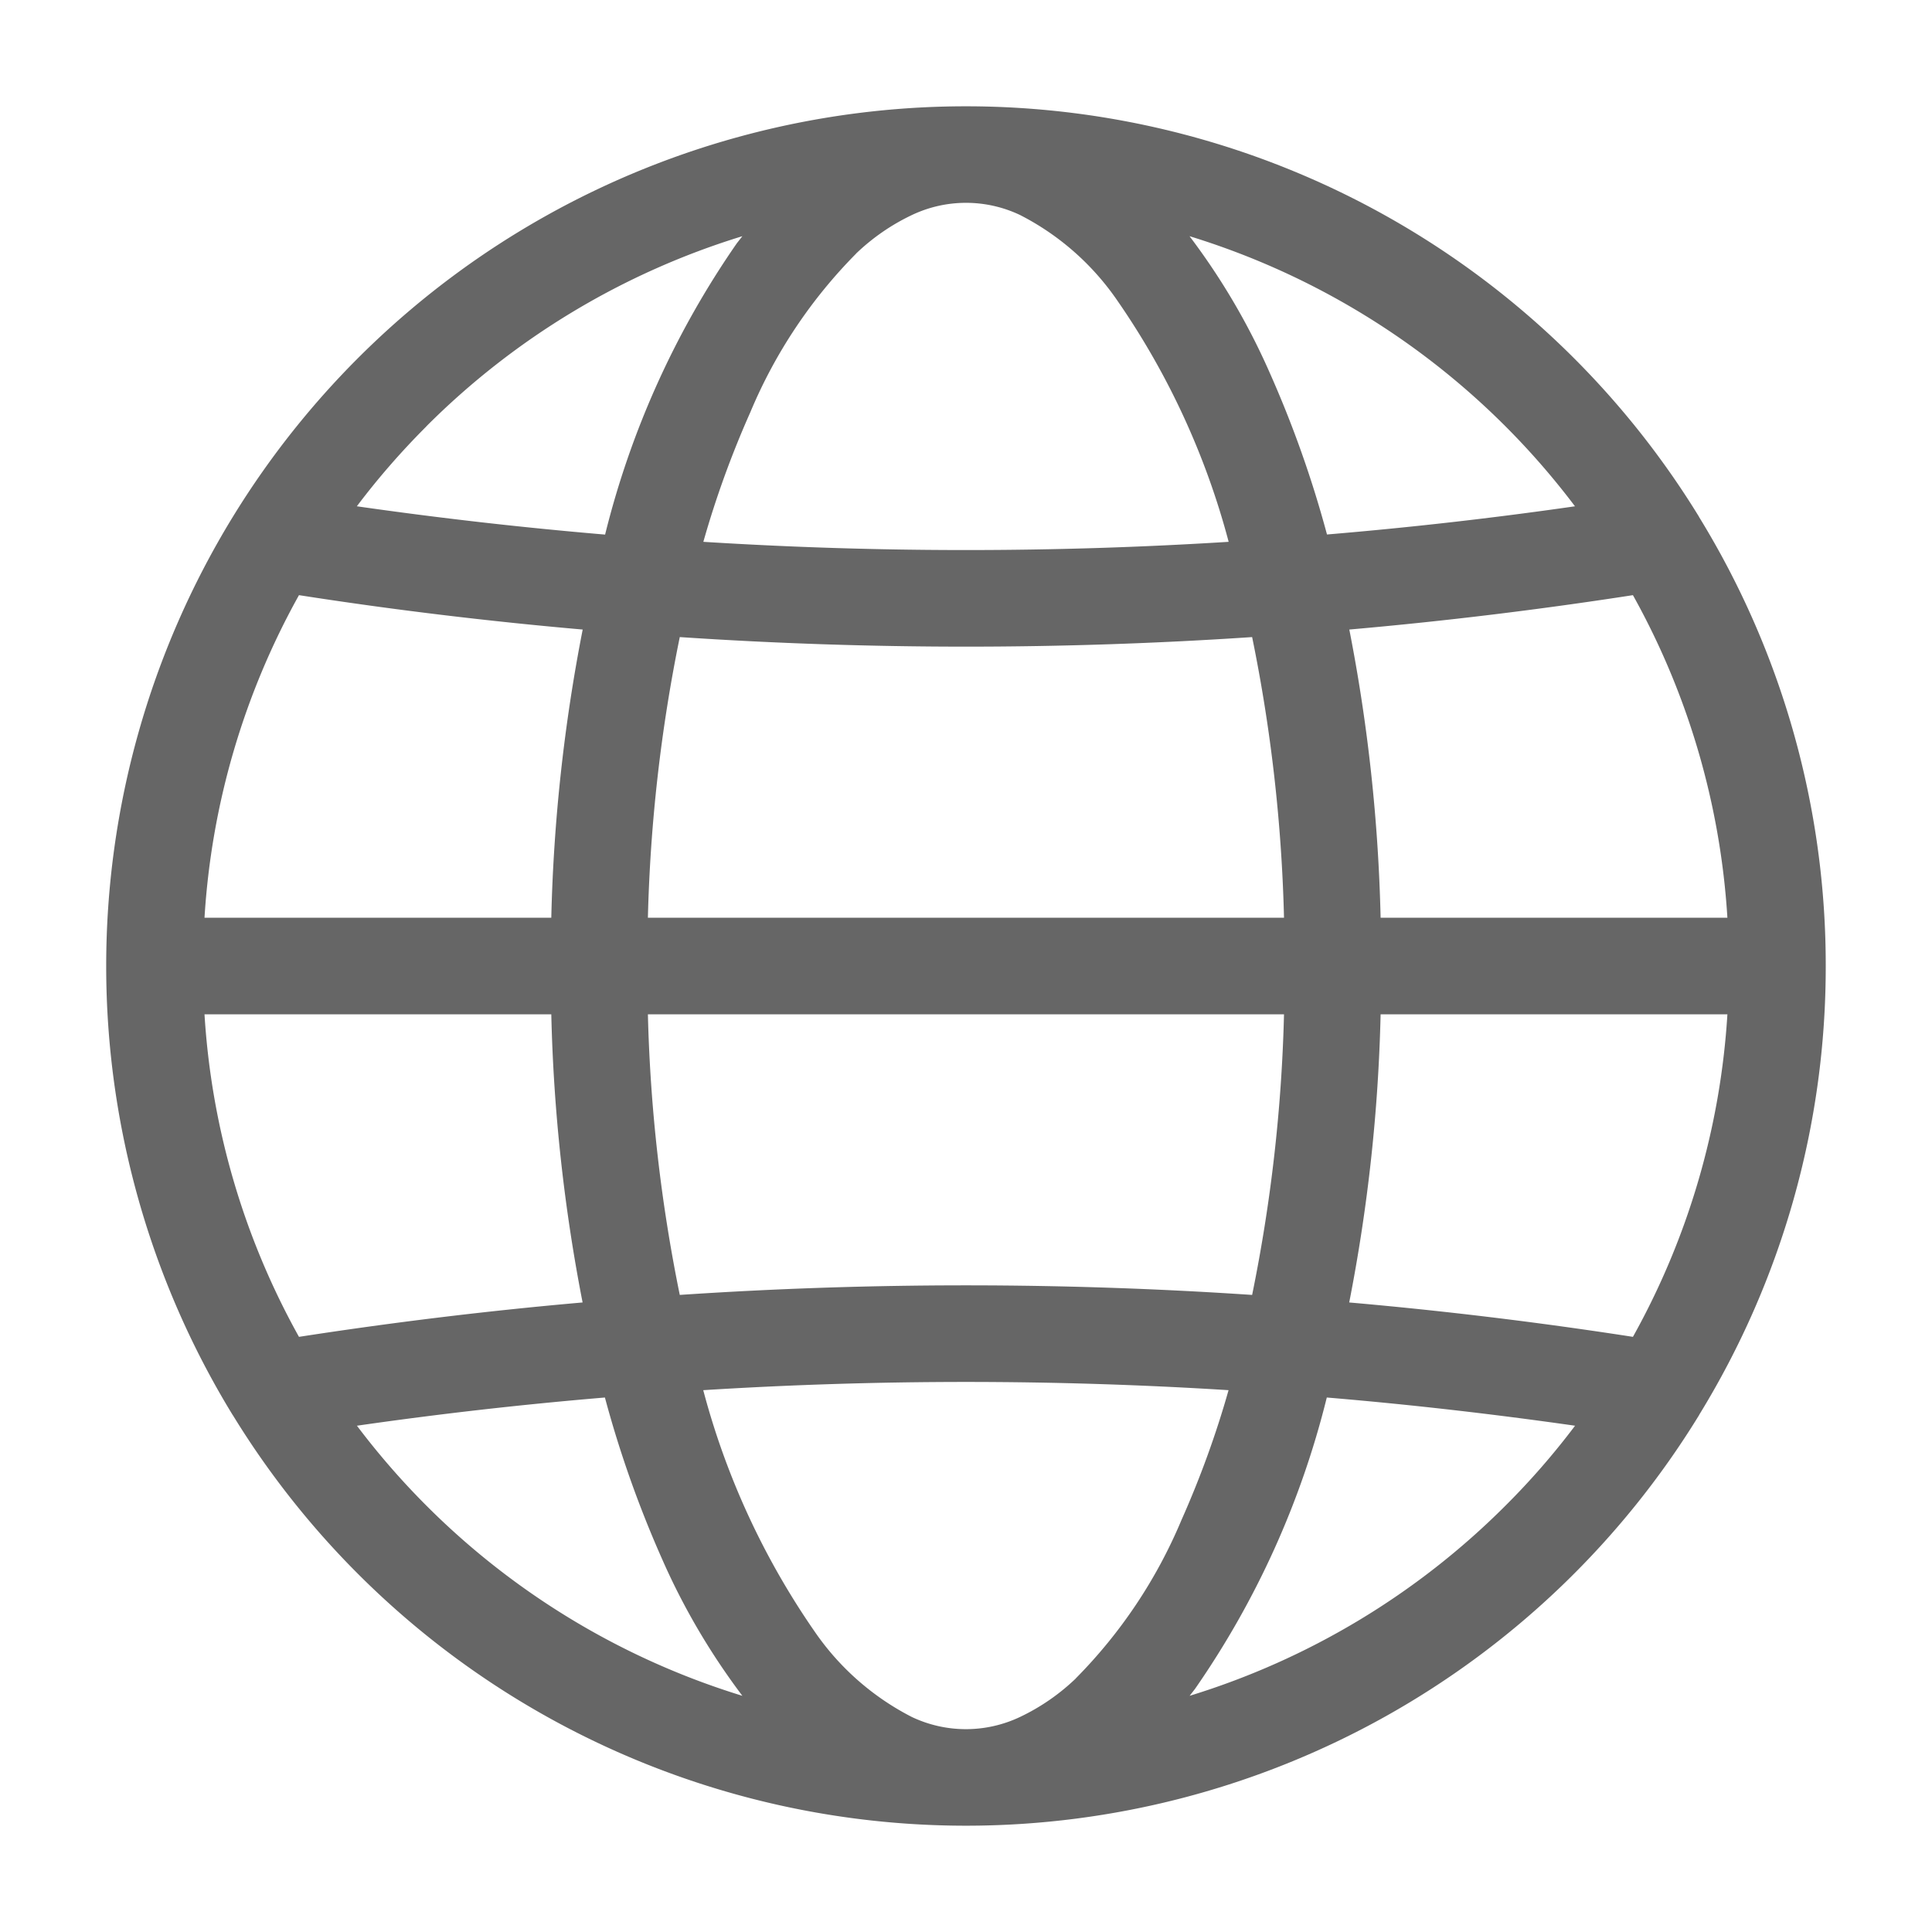<svg xmlns="http://www.w3.org/2000/svg" width="20" height="20" fill="none"><path fill="#666" d="M17.59 14.646A8.858 8.858 0 0 0 18.9 10a8.858 8.858 0 0 0-1.31-4.646l-.004-.008a8.901 8.901 0 0 0-15.173 0l-.005.008a8.903 8.903 0 0 0 0 9.293l.005.007a8.901 8.901 0 0 0 15.173 0l.005-.008zm-6.453 2.729c-.17.163-.365.298-.578.399a1.305 1.305 0 0 1-1.12 0 2.725 2.725 0 0 1-1.009-.889 7.955 7.955 0 0 1-1.15-2.494 43.442 43.442 0 0 1 5.438 0c-.13.459-.293.907-.487 1.343a5.161 5.161 0 0 1-1.094 1.64zM2.117 10.5h3.59c.023 1.002.132 2 .324 2.983-.981.086-1.96.205-2.936.356a7.846 7.846 0 0 1-.978-3.339zm.978-4.339c.976.152 1.955.27 2.937.356A17.629 17.629 0 0 0 5.707 9.5h-3.59a7.846 7.846 0 0 1 .978-3.339zm5.767-3.536c.17-.163.365-.298.578-.399a1.304 1.304 0 0 1 1.12 0c.405.207.752.513 1.009.889a7.957 7.957 0 0 1 1.15 2.494 43.477 43.477 0 0 1-5.438 0c.13-.459.293-.907.487-1.343a5.16 5.16 0 0 1 1.094-1.64zm9.02 6.875h-3.59c-.023-1.002-.131-2-.324-2.983.981-.086 1.96-.205 2.936-.356a7.846 7.846 0 0 1 .978 3.34zM7.037 13.405a16.54 16.54 0 0 1-.33-2.905h6.585a16.54 16.54 0 0 1-.33 2.905 44.318 44.318 0 0 0-5.926 0zm5.925-6.81c.196.957.306 1.929.33 2.905H6.707c.024-.976.134-1.948.33-2.905a44.372 44.372 0 0 0 5.926 0zm1.33 3.905h3.59a7.845 7.845 0 0 1-.978 3.339 44.632 44.632 0 0 0-2.937-.356c.193-.983.302-1.981.325-2.983zm2.013-5.259c-.854.123-1.71.22-2.568.292a11.39 11.39 0 0 0-.595-1.679 7.02 7.02 0 0 0-.828-1.409 7.899 7.899 0 0 1 3.99 2.796zM4.413 4.414a7.897 7.897 0 0 1 3.272-1.969l-.057.073a9.129 9.129 0 0 0-1.364 3.016 44.81 44.81 0 0 1-2.57-.293c.22-.292.461-.568.72-.827zm-.718 10.345c.853-.123 1.709-.22 2.567-.292.154.574.353 1.135.595 1.679.22.5.499.973.828 1.409a7.899 7.899 0 0 1-3.99-2.796zm11.89.827a7.897 7.897 0 0 1-3.27 1.969l.056-.072a9.128 9.128 0 0 0 1.364-3.016c.859.072 1.715.17 2.57.292-.22.292-.46.568-.72.827z"/></svg>